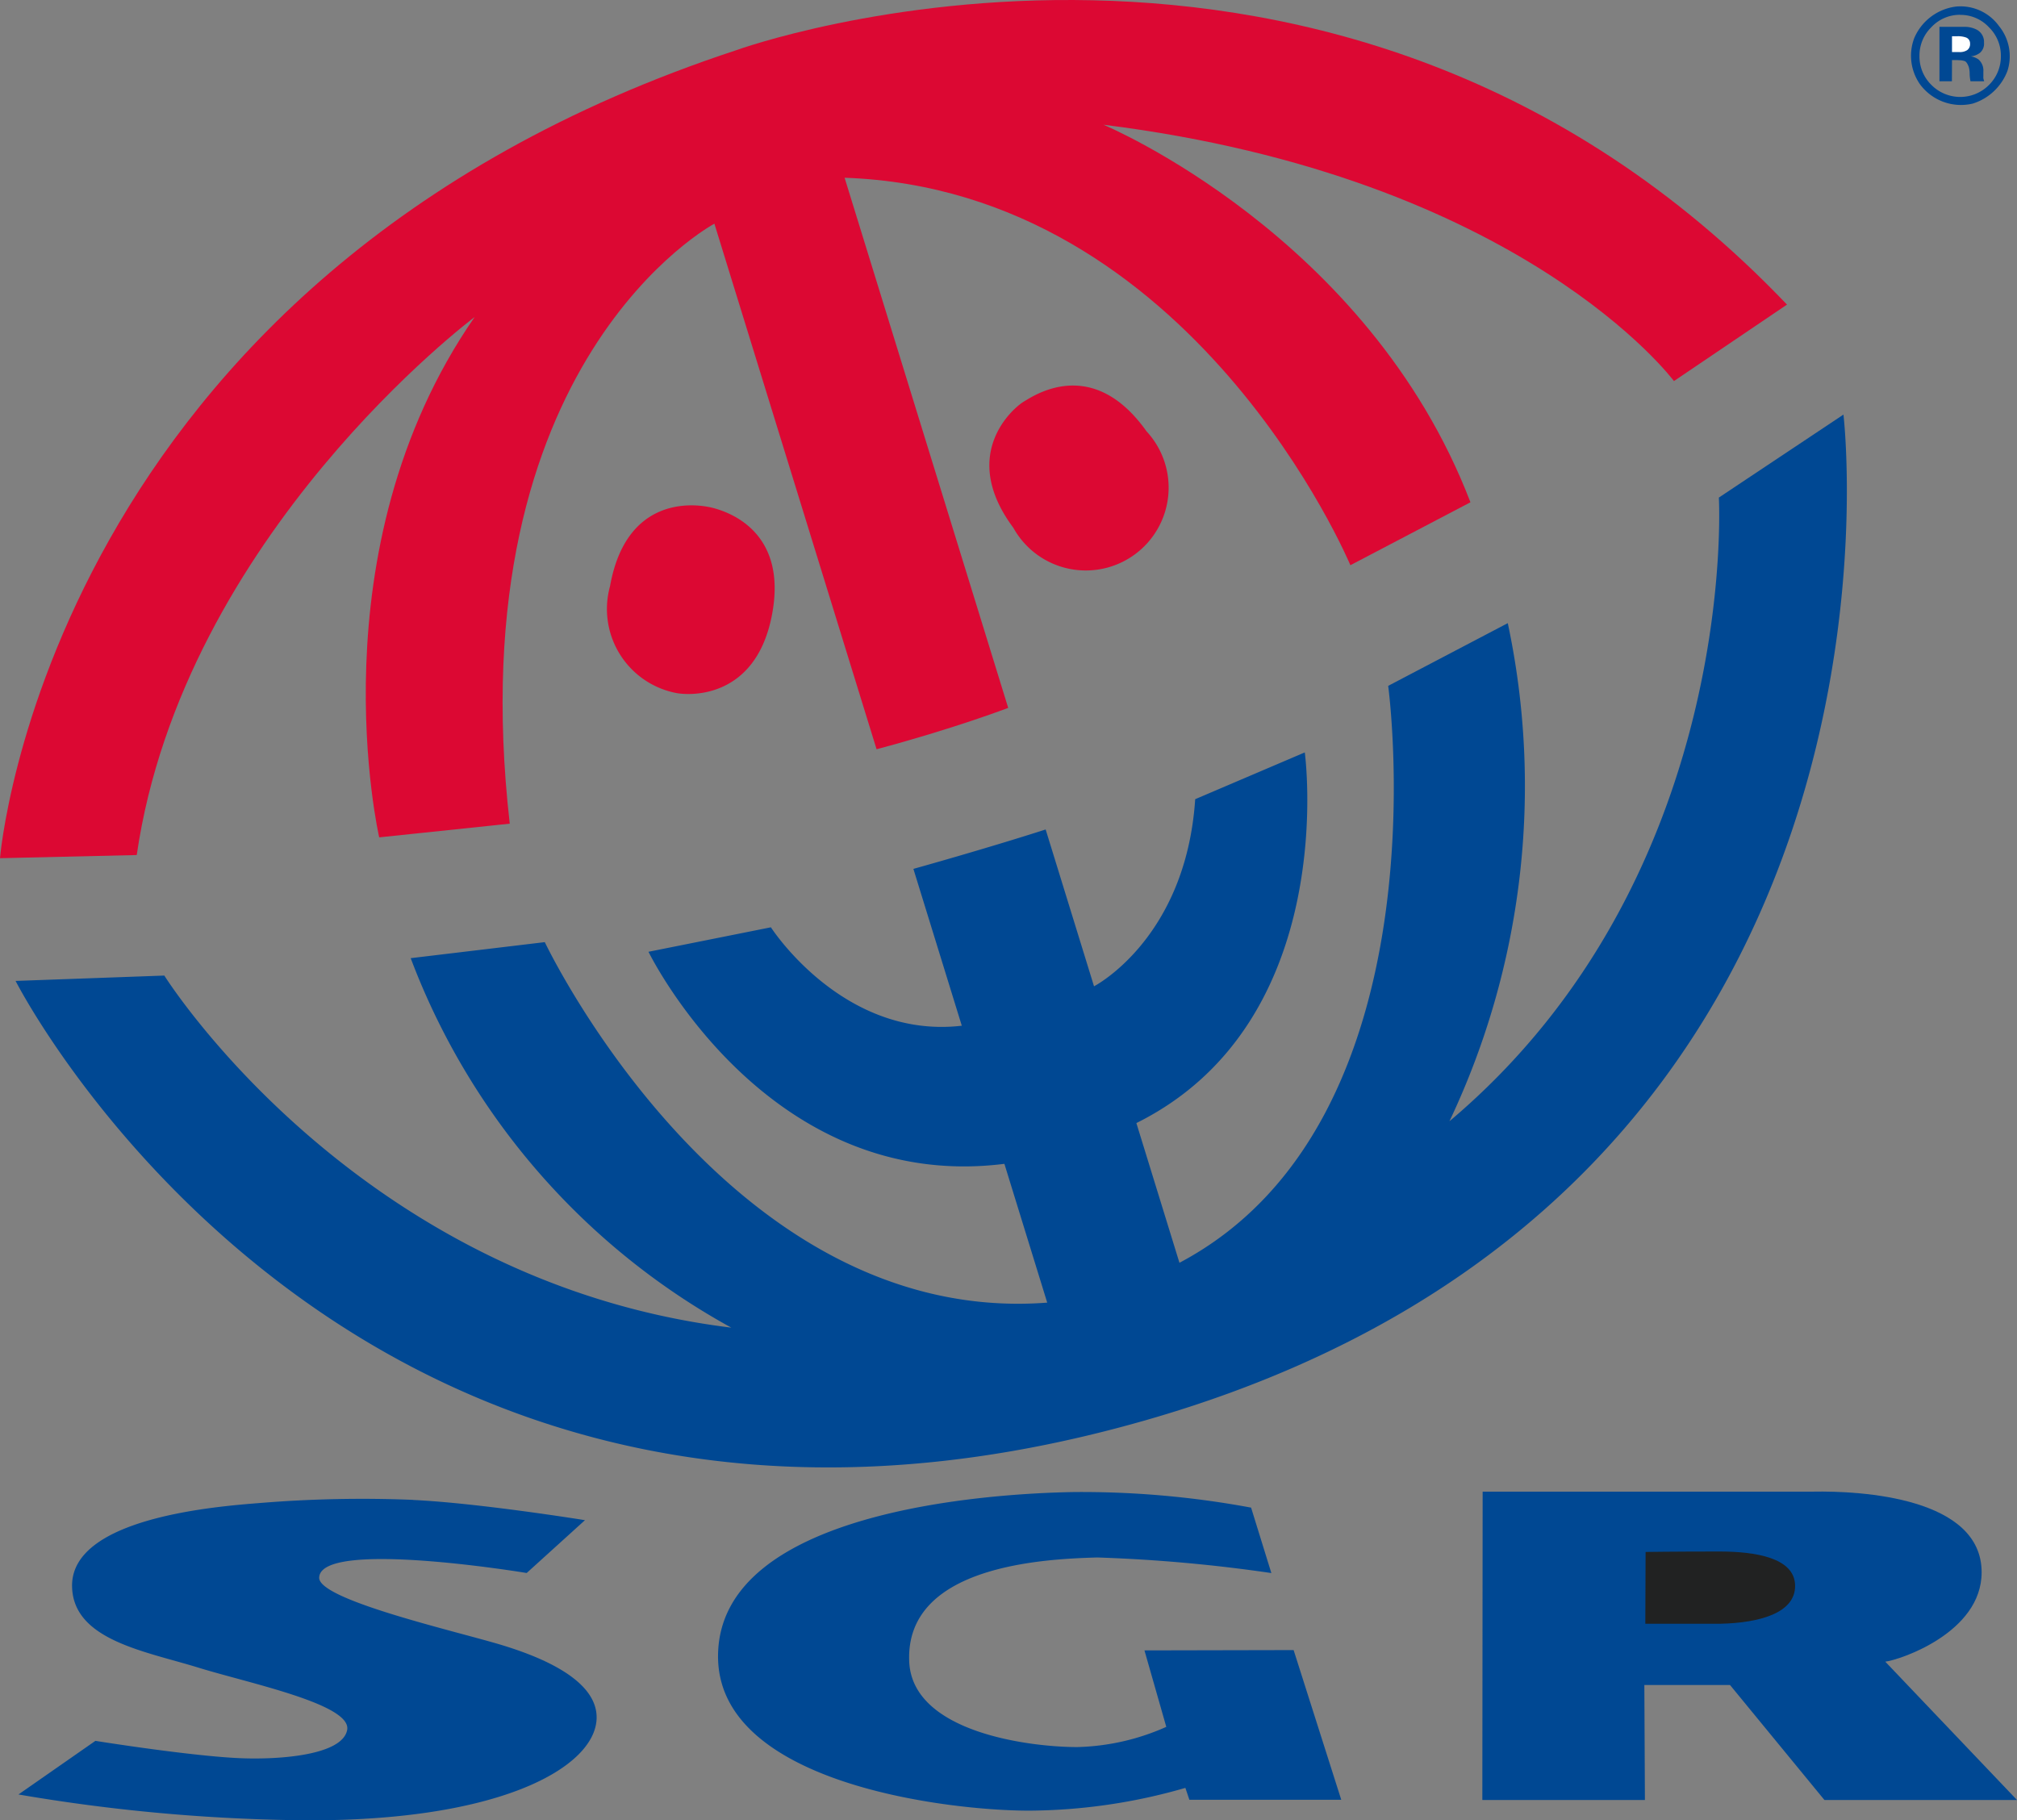 <svg xmlns="http://www.w3.org/2000/svg" width="64.675" height="58.372" viewBox="0 0 64.675 58.372">
  <rect x="0" y="0" width="64.675" height="58.372" fill="#808080" stroke="none"/>
  <g id="SGR-logo" transform="translate(0 0)">
    <g id="Group_1" data-name="Group 1">
      <path id="Path_27" data-name="Path 27" d="M23.622,1.605S42.859-5.372,57.3,9.768L53.675,12.22S48.828,5.678,35.383,4c0,0,8.478,3.535,11.767,12.107L43.3,18.125S38.274,6.09,27.082,5.7l5.246,17s-1.76.673-4.221,1.326l-5.2-16.853s-8.257,4.389-6.562,19.24l-4.186.439s-2.124-9.21,3.06-16.685c0,0-9.339,6.986-10.835,17.252L0,27.52S1.5,8.881,23.622,1.605" fill="#dc0833"/>
      <path id="Path_28" data-name="Path 28" d="M29.288,27.863s2.327-.648,4.241-1.264l1.551,5.029s2.945-1.517,3.244-6l3.514-1.5s1.171,8.621-5.4,11.886l1.381,4.48c8.6-4.546,6.693-18.5,6.693-18.5l3.835-2.011a25.09,25.09,0,0,1-1.871,15.973c9.33-7.864,8.639-20,8.639-20l3.995-2.661s2.97,24.739-22,32.139C11.449,53.036.5,31.456.5,31.456l4.769-.172s6.145,9.816,18.18,11.29a22.629,22.629,0,0,1-10.28-11.848l4.3-.514s5.848,12.345,16.11,11.56l-1.373-4.451c-7.637.963-11.412-6.8-11.412-6.8l3.925-.785s2.308,3.6,6.121,3.156Z" fill="#004893"/>
      <path id="Path_29" data-name="Path 29" d="M47.541,47.833H58.134c1.563-.03,5.407.194,5.407,2.587,0,1.943-2.641,2.815-3.09,2.865l4.224,4.436H58.5l-3.028-3.688H52.726l.018,3.688H47.531Z" fill="#004893"/>
      <path id="Path_30" data-name="Path 30" d="M52.757,52.069h2.422c1.217-.029,2.394-.335,2.381-1.226s-1.277-1.09-2.424-1.09c-1.448,0-2.37.014-2.37.014Z" fill="#212222"/>
      <path id="Path_31" data-name="Path 31" d="M22.725,16.257c.374.075,2.6.614,2.018,3.513-.548,2.716-2.739,2.536-3.114,2.442A2.744,2.744,0,0,1,19.56,18.8c.524-2.941,2.738-2.627,3.165-2.542" fill="#dc0833"/>
      <path id="Path_32" data-name="Path 32" d="M62.591,1.926h.156l.1.006A.547.547,0,0,1,63,1.96c.063.025.106.127.129.189a.835.835,0,0,1,.028.215,1.26,1.26,0,0,0,.027.242h.438l-.014-.049a.244.244,0,0,1-.012-.052.292.292,0,0,1,0-.051V2.3a.475.475,0,0,0-.154-.393.6.6,0,0,0-.249-.1.561.561,0,0,0,.3-.118.383.383,0,0,0,.124-.319.442.442,0,0,0-.234-.419.847.847,0,0,0-.345-.09h-.85V2.606h.4Z" fill="#004893"/>
      <path id="Path_33" data-name="Path 33" d="M63.08,1.606a.426.426,0,0,1-.251.064h-.238V1.162h.171a.773.773,0,0,1,.266.036.2.2,0,0,1,.142.2.238.238,0,0,1-.09.208" fill="#fff"/>
      <path id="Path_34" data-name="Path 34" d="M32.817,12.886c-.3.181-2.092,1.667-.324,4.039a2.656,2.656,0,1,0,4.271-3.093c-1.729-2.435-3.6-1.156-3.947-.946" fill="#dc0833"/>
      <path id="Path_35" data-name="Path 35" d="M13.25,48.1c2.116.1,5.507.648,5.507.648l-1.869,1.694s-6.621-1.1-6.653.15c-.019.722,4.484,1.739,5.882,2.169,1.051.323,3.02,1.045,3.014,2.316-.008,1.6-3.164,3.413-9.793,3.289a57.275,57.275,0,0,1-8.746-.822l2.467-1.719s2.849.457,4.485.548c1.345.075,3.438-.075,3.588-.9s-3.173-1.5-4.784-2c-1.7-.524-4.006-.882-4.037-2.6-.04-2.228,4.738-2.572,6.03-2.676a40.125,40.125,0,0,1,4.909-.1" fill="#004893"/>
      <path id="Path_36" data-name="Path 36" d="M40.118,48.351l.648,2.093a49.649,49.649,0,0,0-5.582-.5c-1.694.049-6.164.248-6.03,3.339.1,2.292,3.916,2.741,5.382,2.741a7.42,7.42,0,0,0,2.861-.648l-.7-2.452,4.783-.01,1.527,4.8h-4.87l-.128-.381a18.327,18.327,0,0,1-5.018.73c-2.542,0-10.011-.847-9.967-4.984.05-4.634,8.665-5.187,11.413-5.233a29.741,29.741,0,0,1,5.681.5" fill="#004893"/>
      <path id="Path_37" data-name="Path 37" d="M64.1.838a1.534,1.534,0,0,1,.269,1.435A1.748,1.748,0,0,1,63.262,3.32a1.63,1.63,0,0,1-1.705-.628,1.6,1.6,0,0,1-.179-1.465A1.683,1.683,0,0,1,62.724.21,1.524,1.524,0,0,1,64.1.838M62.855.475a1.248,1.248,0,0,0-.929.4,1.266,1.266,0,0,0-.378.916,1.271,1.271,0,0,0,.384.934,1.3,1.3,0,0,0,1.844,0,1.285,1.285,0,0,0,.382-.932,1.268,1.268,0,0,0-.38-.916,1.243,1.243,0,0,0-.923-.4" fill="#004893" fill-rule="evenodd"/>
    </g>
  </g>
</svg>
